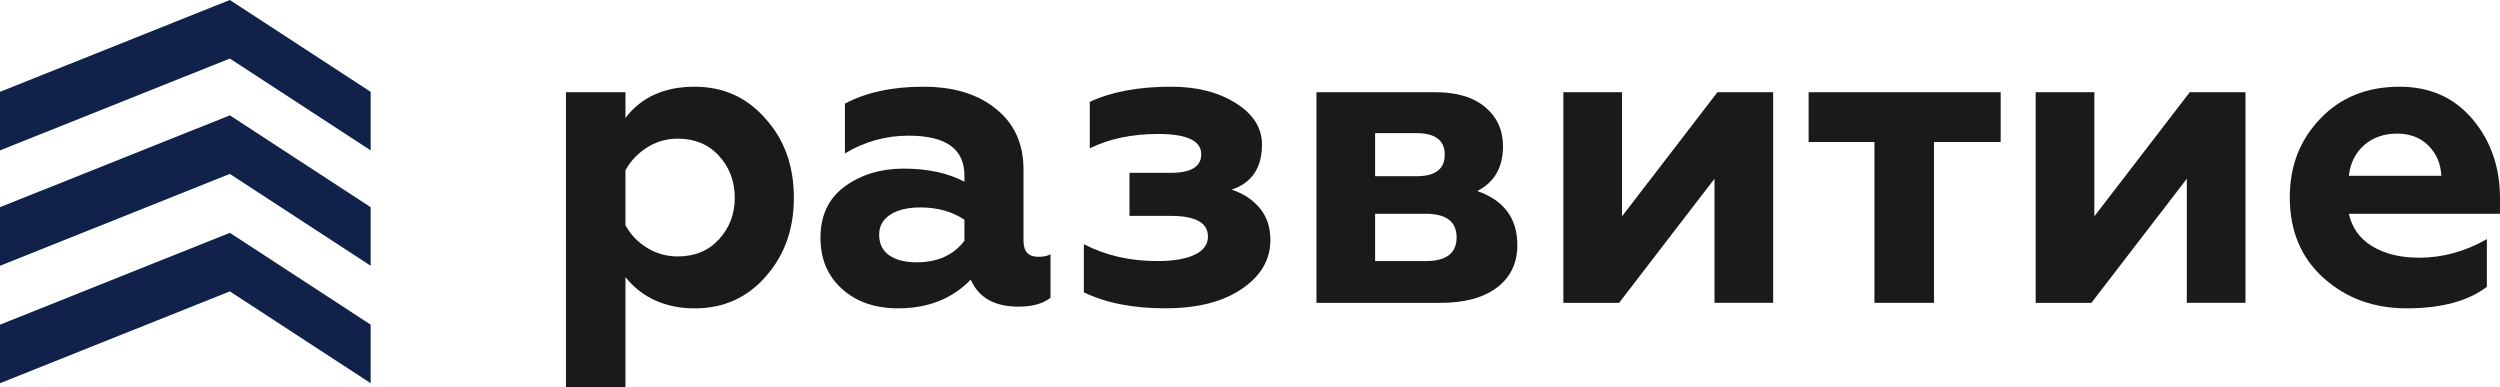 <?xml version="1.0" encoding="UTF-8"?> <svg xmlns="http://www.w3.org/2000/svg" id="_Слой_2" data-name="Слой 2" viewBox="0 0 772.04 119.59"><defs><style> .cls-1 { fill: #1a1a1a; } .cls-2 { fill: #102249; } </style></defs><g id="_Слой_2-2" data-name="Слой 2"><g><g><polygon class="cls-2" points="70.98 0 0 28.36 0 46.44 70.98 18.08 114.47 46.44 114.47 28.36 70.98 0"></polygon><polygon class="cls-2" points="0 63.98 0 82.07 70.98 53.71 114.47 82.07 114.47 63.98 70.98 35.62 0 63.98"></polygon><polygon class="cls-2" points="0 100.26 0 118.34 70.98 89.98 114.47 118.34 114.47 100.26 70.98 71.9 0 100.26"></polygon></g><g><path class="cls-1" d="M214.53,26.78c8.86,0,16.16,3.3,21.9,9.91,5.82,6.43,8.73,14.56,8.73,24.38s-2.91,17.77-8.73,24.38c-5.74,6.52-13.04,9.78-21.9,9.78s-16.25-3.21-21.38-9.65v34.02h-18.38V28.48h18.38v7.95c4.87-6.43,11.99-9.65,21.38-9.65ZM209.32,42.82c-3.48,0-6.65.91-9.52,2.74-2.87,1.83-5.08,4.17-6.65,7.04v16.95c1.56,2.87,3.78,5.19,6.65,6.97,2.87,1.78,6.04,2.67,9.52,2.67,5.21,0,9.43-1.74,12.64-5.21,3.3-3.56,4.95-7.86,4.95-12.9s-1.65-9.47-4.95-13.04c-3.22-3.47-7.43-5.21-12.64-5.21Z"></path><path class="cls-1" d="M320.64,79.31c1.56,0,2.82-.26,3.78-.78v13.43c-2.35,1.83-5.65,2.74-9.91,2.74-7.39,0-12.3-2.78-14.73-8.34-5.74,5.91-13.21,8.86-22.42,8.86-7.13,0-12.9-2-17.34-6-4.43-4-6.65-9.25-6.65-15.77,0-6.95,2.52-12.25,7.56-15.9,5.04-3.65,11.08-5.48,18.12-5.48,7.38,0,13.64,1.35,18.77,4.04v-1.96c0-8.17-5.74-12.25-17.21-12.25-7.04,0-13.6,1.82-19.68,5.47v-15.38c6.6-3.47,14.64-5.21,24.12-5.21s16.86,2.26,22.42,6.78c5.74,4.52,8.6,10.78,8.6,18.77v22.03c0,3.3,1.52,4.95,4.56,4.95ZM297.83,74.36v-6.52c-3.83-2.52-8.34-3.78-13.56-3.78-3.91,0-7.02.74-9.32,2.22-2.3,1.48-3.45,3.56-3.45,6.26s1.04,4.89,3.13,6.32c2.09,1.43,4.91,2.15,8.47,2.15,6.43,0,11.34-2.22,14.73-6.65Z"></path><path class="cls-1" d="M360,95.22c-10.08,0-18.51-1.65-25.29-4.95v-14.86c6.69,3.48,14.25,5.21,22.68,5.21,4.95,0,8.8-.65,11.54-1.96,2.74-1.3,4.11-3.17,4.11-5.6,0-4.26-3.83-6.39-11.47-6.39h-12.77v-13.3h12.77c6.26,0,9.39-1.91,9.39-5.74,0-4.17-4.43-6.26-13.3-6.26-8.08,0-15.12,1.48-21.12,4.43v-14.34c6.69-3.13,15.08-4.69,25.16-4.69,7.91,0,14.55,1.69,19.94,5.08,5.39,3.39,8.08,7.65,8.08,12.77,0,7.21-3.13,11.86-9.39,13.95,3.56,1.13,6.45,3.02,8.67,5.67,2.22,2.65,3.32,5.93,3.32,9.84,0,6.17-3,11.25-9,15.25-5.82,3.91-13.6,5.87-23.33,5.87Z"></path><path class="cls-1" d="M444.86,93.52h-38.32V28.48h36.76c6.6,0,11.73,1.54,15.38,4.63,3.65,3.09,5.47,7.1,5.47,12.06,0,6.52-2.65,11.12-7.95,13.82,8.25,2.87,12.38,8.43,12.38,16.68,0,5.56-2.09,9.93-6.26,13.1-4.17,3.17-9.99,4.76-17.47,4.76ZM424.66,41.12v13.3h12.77c5.82,0,8.73-2.22,8.73-6.65s-2.91-6.65-8.73-6.65h-12.77ZM424.66,66.02v14.6h15.64c6.34,0,9.52-2.43,9.52-7.3s-3.17-7.3-9.52-7.3h-15.64Z"></path><path class="cls-1" d="M500,93.52h-17.21V28.48h18.12v38.32l29.46-38.32h17.21v65.04h-18.12v-38.32l-29.46,38.32Z"></path><path class="cls-1" d="M597.24,93.52h-18.38v-49.66h-20.33v-15.38h59.31v15.38h-20.6v49.66Z"></path><path class="cls-1" d="M645.86,93.52h-17.21V28.48h18.12v38.32l29.46-38.32h17.21v65.04h-18.12v-38.32l-29.46,38.32Z"></path><path class="cls-1" d="M743.23,95.22c-10.17,0-18.73-3.13-25.68-9.38-6.95-6.26-10.43-14.55-10.43-24.9,0-9.65,3.13-17.73,9.39-24.25,6.26-6.6,14.42-9.91,24.51-9.91,9.38,0,16.9,3.35,22.55,10.04,5.65,6.69,8.47,14.82,8.47,24.38v4.82h-46.67c.96,4.35,3.37,7.69,7.23,10.04,3.87,2.35,8.71,3.52,14.53,3.52,7.21,0,14.16-1.91,20.86-5.74v14.73c-5.82,4.43-14.08,6.65-24.77,6.65ZM725.37,54.29h28.55c-.17-3.74-1.5-6.84-3.98-9.32s-5.71-3.71-9.71-3.71-7.47,1.2-10.17,3.58c-2.7,2.39-4.26,5.54-4.69,9.45Z"></path></g></g></g></svg> 